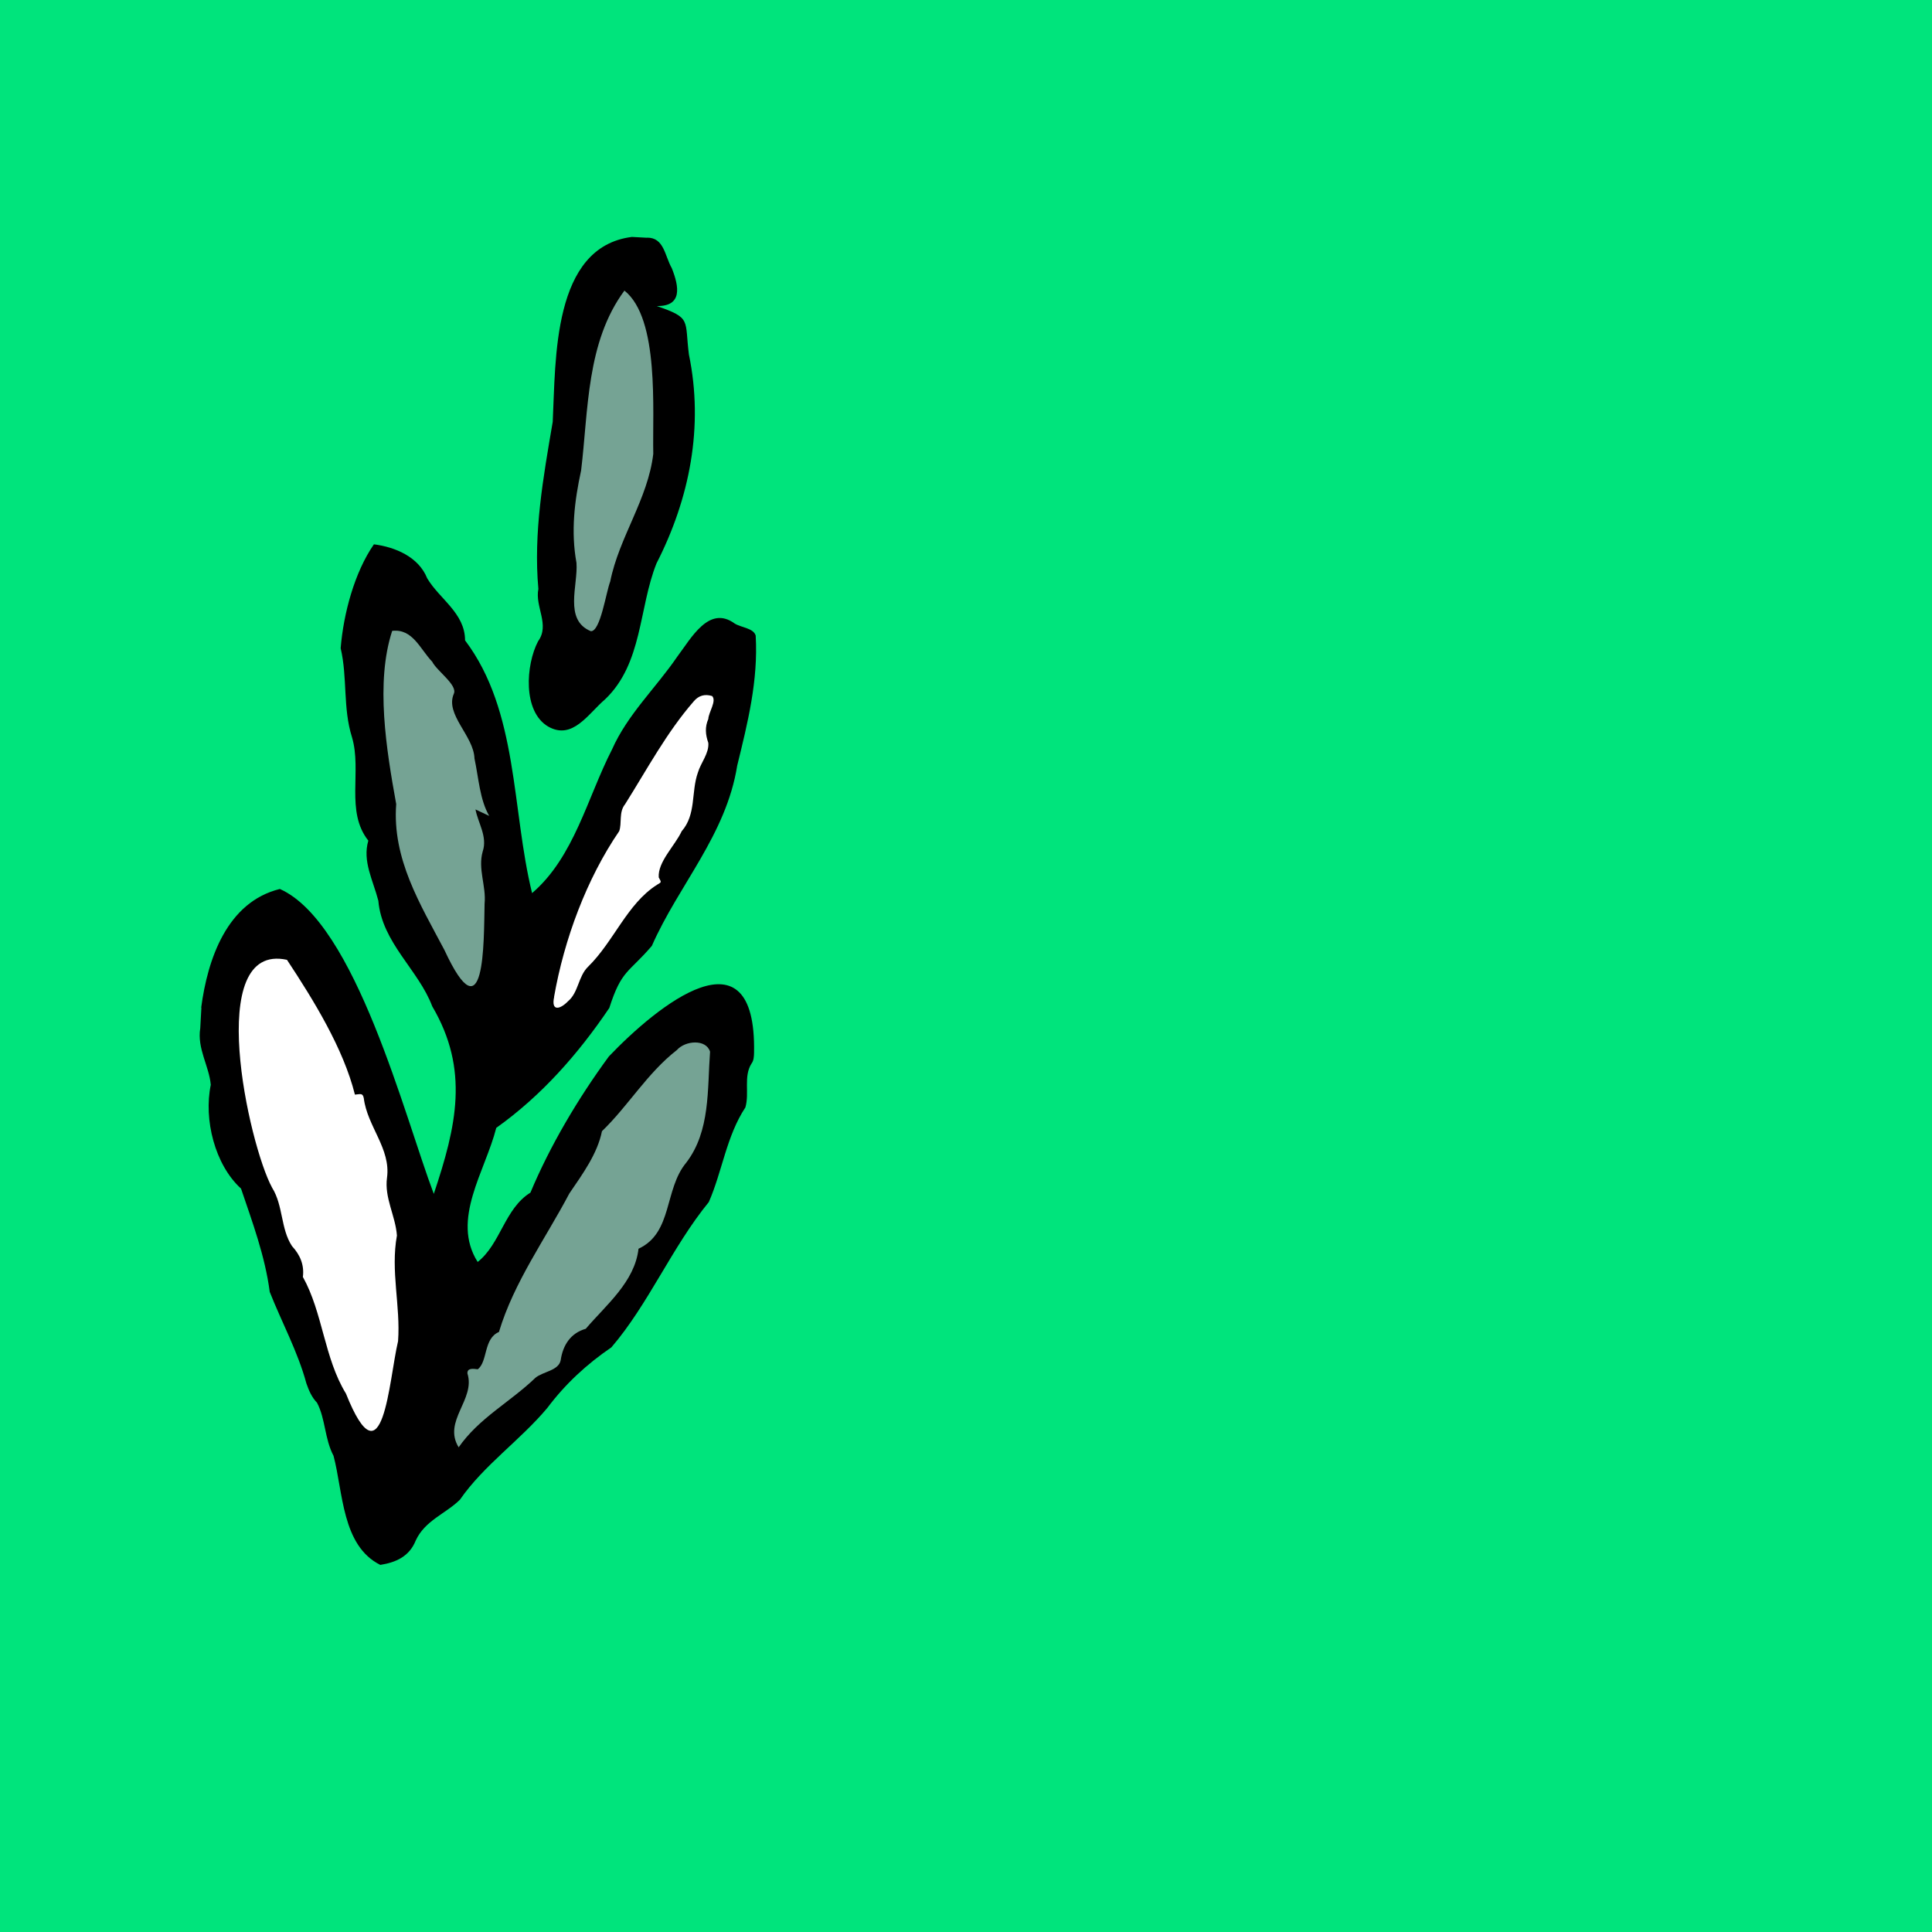 <svg width="156" height="156" viewBox="0 0 156 156" fill="none" xmlns="http://www.w3.org/2000/svg">
<rect x="0" y="0" width="156" height="156" fill="#333333" stroke="none"/>
<g clip-path="url(#clip0_34_1143)">
<rect width="156" height="156" fill="white"/>
<rect width="310" height="310" fill="#00E47C"/>
<g clip-path="url(#clip1_34_1143)">
<path d="M16.245 81.364C16.762 77.444 18.329 72.832 22.597 71.781C28.716 74.5 32.676 90.204 35.027 96.401C36.861 90.921 37.911 86.376 34.901 81.255C33.801 78.32 30.842 76.126 30.55 72.732C30.125 71.081 29.25 69.538 29.741 67.878C27.874 65.526 29.233 62.273 28.424 59.538C27.674 57.161 28.066 54.726 27.507 52.341C27.732 49.555 28.624 46.211 30.192 43.951C31.925 44.176 33.801 44.968 34.493 46.694C35.493 48.379 37.544 49.497 37.552 51.707C41.879 57.445 41.295 65.343 42.963 72.115C46.364 69.204 47.431 64.383 49.415 60.522C50.674 57.678 52.958 55.551 54.684 53.024C55.8 51.548 57.243 48.838 59.31 50.339C59.819 50.673 60.844 50.706 61.019 51.323C61.227 54.959 60.377 58.345 59.527 61.815C58.635 67.419 54.792 71.464 52.633 76.376C50.74 78.586 50.19 78.295 49.198 81.389C46.672 85.125 43.713 88.478 40.07 91.071C39.178 94.591 36.402 98.469 38.569 101.897C40.42 100.445 40.745 97.585 42.829 96.3C44.397 92.548 46.664 88.703 49.165 85.3C53.066 81.213 61.086 74.683 60.886 85C60.877 85.308 60.869 85.634 60.677 85.884C60.019 86.926 60.527 88.261 60.185 89.42C58.651 91.747 58.318 94.591 57.234 97.059C54.25 100.712 52.366 105.299 49.365 108.794C47.381 110.145 45.639 111.755 44.196 113.681C42.004 116.3 39.07 118.301 37.136 121.095C35.985 122.229 34.31 122.772 33.568 124.39C33.051 125.682 31.967 126.158 30.708 126.358C27.599 124.815 27.707 120.47 26.932 117.551C26.207 116.183 26.282 114.548 25.598 113.264C25.165 112.814 24.94 112.272 24.74 111.704C24.039 109.119 22.747 106.767 21.78 104.315C21.405 101.43 20.371 98.661 19.463 95.975C17.345 94.049 16.437 90.388 17.02 87.594C16.887 86.084 15.903 84.666 16.17 83.023L16.262 81.355L16.245 81.364Z" fill="black"/>
<path d="M52.241 19.189C53.625 19.173 53.675 20.657 54.242 21.649C54.842 23.151 55.117 24.752 53.025 24.71C55.867 25.686 55.267 25.811 55.626 28.622C56.834 34.443 55.692 40.248 53.008 45.493C51.566 49.113 51.899 53.567 48.856 56.469C47.498 57.62 46.239 59.797 44.255 58.662C42.196 57.445 42.454 53.675 43.446 51.782C44.422 50.447 43.179 48.996 43.471 47.553C43.063 43 43.863 38.555 44.63 34.059C44.88 29.064 44.58 19.94 51.024 19.131L52.241 19.198V19.189Z" fill="black"/>
<path d="M31.25 95.091C31.025 96.718 31.934 98.169 32.05 99.762C31.525 102.639 32.351 105.441 32.142 108.293C31.392 111.446 30.95 120.069 27.932 112.522C26.173 109.653 26.073 106.008 24.456 103.106C24.581 102.13 24.223 101.313 23.581 100.621C22.655 99.228 22.881 97.36 21.972 95.9C20.096 92.472 16.428 76.026 23.172 77.502C25.348 80.797 27.732 84.675 28.658 88.386C29.091 88.353 29.291 88.228 29.375 88.678C29.658 90.955 31.567 92.748 31.25 95.091Z" fill="white"/>
<path d="M37.036 116.867C35.727 114.74 38.411 113.014 37.744 110.904C37.711 110.42 38.261 110.529 38.578 110.562C39.395 109.936 39.028 108.085 40.287 107.551C41.495 103.531 44.021 100.062 45.972 96.367C47.039 94.799 48.239 93.165 48.606 91.338C50.749 89.27 52.258 86.651 54.658 84.783C55.334 84.016 57.009 83.882 57.334 84.917C57.109 87.952 57.368 91.33 55.409 93.882C53.616 96.034 54.333 99.545 51.557 100.829C51.257 103.506 48.923 105.383 47.297 107.293C46.064 107.643 45.447 108.627 45.272 109.836C45.105 110.679 43.846 110.745 43.238 111.246C41.204 113.206 38.678 114.49 37.019 116.884L37.036 116.867Z" fill="#75A394"/>
<path d="M39.511 65.885C39.136 65.71 38.761 65.534 38.394 65.359C38.594 66.444 39.378 67.553 38.978 68.745C38.569 70.171 39.27 71.539 39.128 72.965C39.061 76.101 39.178 83.816 35.885 76.71C33.926 72.999 31.659 69.354 31.992 64.926C31.192 60.505 30.308 55.101 31.667 50.94C33.326 50.748 33.91 52.399 34.901 53.433C35.268 54.175 36.969 55.318 36.644 56.019C35.919 57.695 38.253 59.413 38.311 61.239C38.653 62.832 38.736 64.559 39.503 65.885H39.511Z" fill="#75A394"/>
<path d="M44.738 80.496C45.555 75.834 47.373 70.947 49.998 67.111C50.232 66.46 49.949 65.576 50.474 64.934C52.249 62.115 53.825 59.146 56.026 56.619C56.417 56.16 56.909 56.019 57.501 56.202C57.885 56.594 57.218 57.503 57.193 58.054C56.909 58.704 56.959 59.321 57.193 59.98C57.268 60.822 56.584 61.59 56.351 62.382C55.792 63.958 56.234 65.751 55.042 67.119C54.492 68.295 53.1 69.596 53.191 70.847C53.441 71.297 53.4 71.214 53.041 71.448C50.632 72.982 49.557 76.034 47.481 78.061C46.681 78.845 46.714 80.138 45.864 80.847C45.23 81.505 44.48 81.697 44.747 80.488L44.738 80.496Z" fill="white"/>
<path d="M50.424 23.468C53.258 25.736 52.674 33.125 52.749 36.645C52.316 40.314 49.99 43.367 49.273 46.953C48.94 47.795 48.481 51.015 47.706 50.965C45.505 50.056 46.689 47.253 46.547 45.444C46.089 42.925 46.381 40.473 46.922 37.988C47.514 33.109 47.339 27.629 50.424 23.459V23.468Z" fill="#75A394"/>
</g>
</g>
<defs>
<clipPath id="clip0_34_1143">
<rect width="156" height="156" fill="white"/>
</clipPath>
<clipPath id="clip1_34_1143">
<rect width="123.794" height="117.252" fill="white" transform="translate(16.103 19.123)"/>
</clipPath>
</defs>
</svg>
